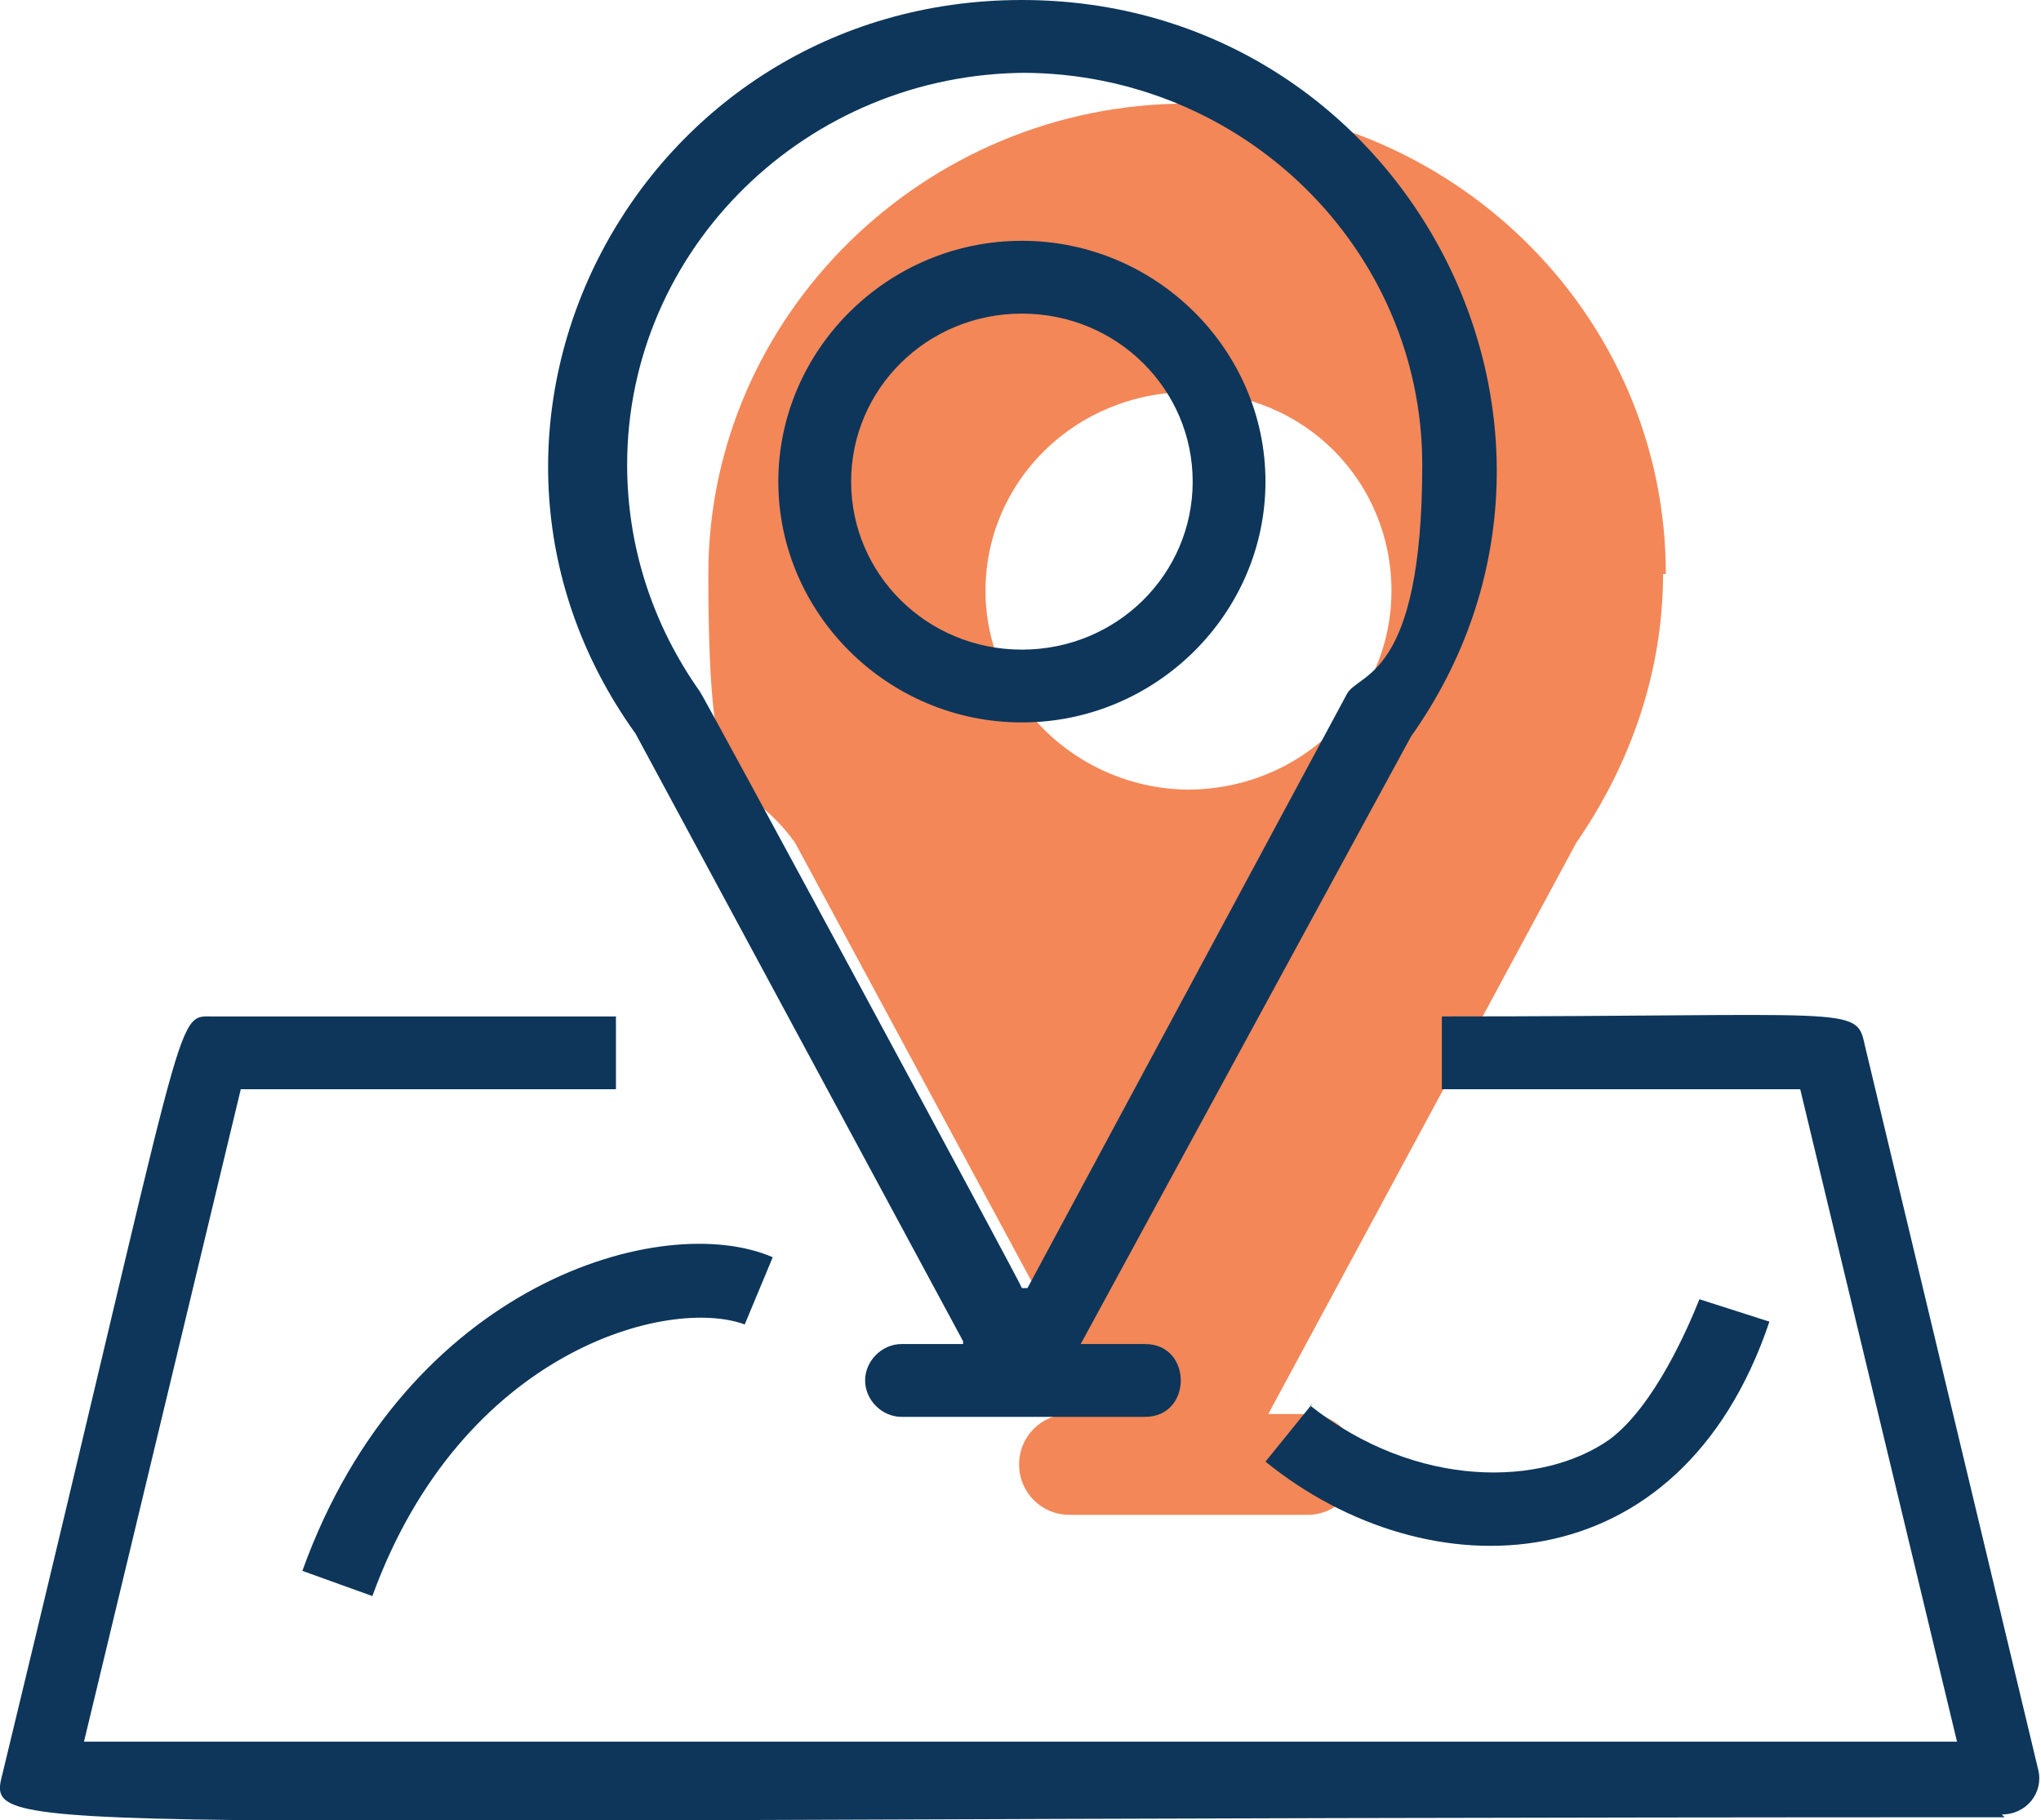 <?xml version="1.0" encoding="UTF-8"?>
<svg id="_레이어_2" xmlns="http://www.w3.org/2000/svg" version="1.1" viewBox="0 0 72.9 65">
  <!-- Generator: Adobe Illustrator 29.4.0, SVG Export Plug-In . SVG Version: 2.1.0 Build 152)  -->
  <defs>
    <style>
      .st0 {
        fill: #f38758;
      }

      .st1 {
        fill: #0d365a;
      }
    </style>
  </defs>
  <path class="st0" d="M59.5,20.5c0-9.3-7.7-16.8-17.1-16.8s-17.1,7.6-17.1,16.8,1.1,6.8,3.1,9.6l11,20.4h-1.2c-1,0-1.8.8-1.8,1.8s.8,1.8,1.8,1.8h8.5c1,0,1.8-.8,1.8-1.8s-.8-1.8-1.8-1.8h-1.4l11-20.4c2-2.9,3.1-6.2,3.1-9.6ZM42.5,28.2c-4,0-7.3-3.2-7.3-7.1s3.2-7.1,7.3-7.1,7.2,3.2,7.2,7.1-3.2,7.1-7.3,7.1Z"/>
  <path class="st1" d="M34.4,48h-2.2c-.7,0-1.3.6-1.3,1.3s.6,1.3,1.3,1.3h8.7c1.7,0,1.7-2.6,0-2.6h-2.3l11.8-21.7C58.2,15.3,50.2,0,36.5,0s-21.7,15.2-13.8,26.2l11.7,21.7h0ZM36.5,2.6c7.9,0,14.3,6.3,14.3,14s-2.3,7.4-2.7,8.2l-11.4,21.2h-.2c0-.1-11.4-21.2-11.5-21.3-1.7-2.4-2.6-5.2-2.6-8.1,0-7.7,6.4-14,14.3-14ZM36.5,25.8c4.8,0,8.7-3.9,8.7-8.6s-3.9-8.6-8.7-8.6-8.7,3.9-8.7,8.6,3.9,8.6,8.7,8.6ZM36.5,11.2c3.4,0,6.1,2.7,6.1,6s-2.7,6-6.1,6-6.1-2.7-6.1-6,2.7-6,6.1-6ZM71.6,64.9C-.8,64.9-.5,65.7.1,63.3c6.7-27.7,6.1-27,7.5-27h14.4v2.6h-13.4l-5.6,23.3h66.9l-5.6-23.3h-12.8v-2.6c14.7,0,14.8-.4,15.1,1l6.2,25.9c.2.8-.4,1.6-1.3,1.6h0ZM27.6,44.9l-1,2.4c-2.7-1-10.1.9-13.3,9.7l-2.5-.9c3.7-10.3,12.9-12.9,16.8-11.2h0ZM46.8,50.2c3.8,3,8.3,2.9,10.7,1.2,1.6-1.2,2.8-4,3.2-5l2.5.8c-3.2,9.5-12.2,9.7-18,5l1.7-2.1h0Z"/>
</svg>